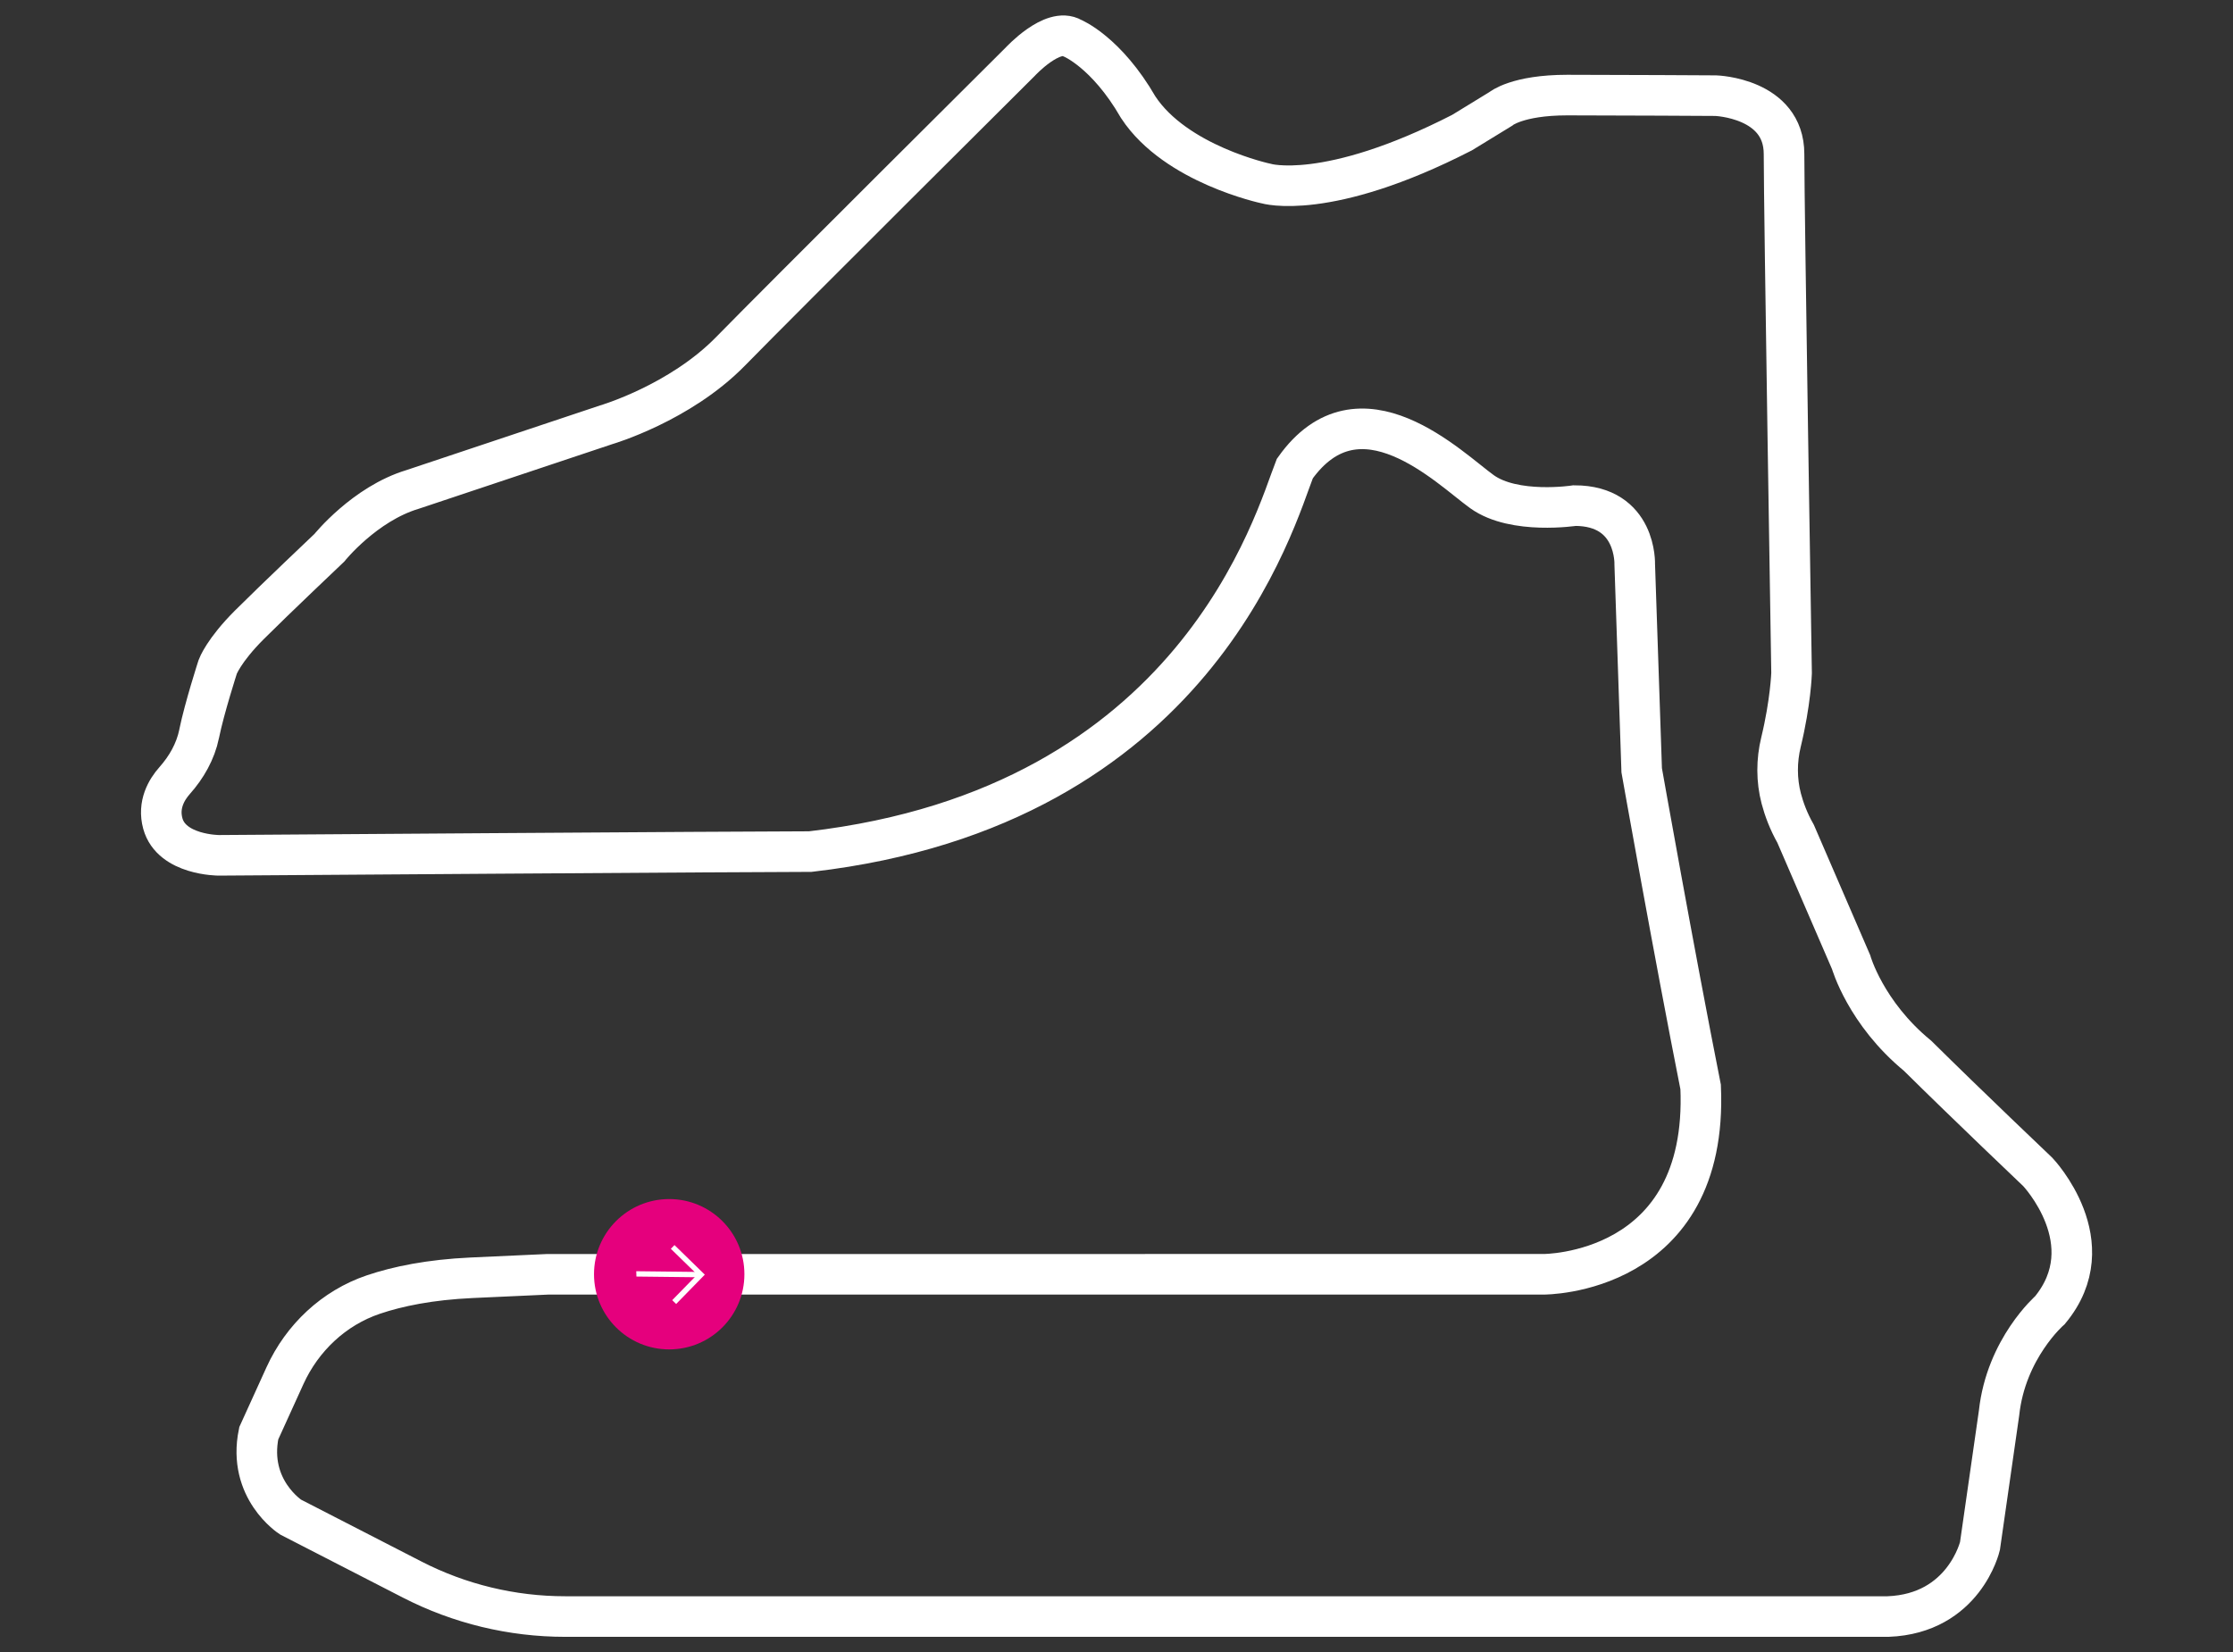 <?xml version="1.0" encoding="UTF-8"?>
<!-- Generator: Adobe Illustrator 28.2.0, SVG Export Plug-In . SVG Version: 6.00 Build 0)  -->
<svg xmlns="http://www.w3.org/2000/svg" xmlns:xlink="http://www.w3.org/1999/xlink" version="1.1" x="0px" y="0px" viewBox="0 0 3465.6 2565" style="enable-background:new 0 0 3465.6 2565;" xml:space="preserve">
<rect x="0" y="0" width="3465.6" height="2565" fill="#333333" stroke="none"/>
<style type="text/css">
	.st0{display:none;}
	.st1{display:inline;}
	.st2{display:inline;fill:#010202;}
	.st3{display:inline;fill:none;stroke:#FFFFFF;stroke-width:63.137;stroke-miterlimit:10;}
	.st4{fill:#E6007E;}
	.st5{fill:none;stroke:#FFFFFF;stroke-width:5.158;stroke-miterlimit:10;}
	.st6{fill:none;stroke:#FFFFFF;stroke-width:63;stroke-miterlimit:10;}
	.st7{fill:#E5007D;}
	.st8{fill:#FFFFFF;}
</style>
<g id="Livello_3" class="st0">
	<rect class="st1" width="3465.6" height="2565"></rect>
</g>
<g id="Livello_1" class="st0">
	<g id="Livello_2_00000068641933071312186050000016434202352532692893_">
		<rect x="-561.2" class="st2" width="4588.3" height="2565"></rect>
	</g>
	<path class="st3" d="M2307.2,2458.8H472.1c-173.4,0-233.3-230.6-81.9-315l364.1-203c136.2-75.9,135.8-227-8.5-286.3L374.7,1458   l-313-904.2C35.8,479,77,397.7,152.6,374.3L356,311.2c71.5-22.2,147.9,15.9,173.2,86.3l216,540.1c27,67.5,126,55.6,136.2-16.4   l107.5-762.1c8.9-62.8,62.6-109.5,126-109.5h9.4c85.3,0,159.2,58.9,178.4,141.9l0,0c0,0,25.5,251.1,218.4,400.3   s83.7,243.8,54.6,389.4s-105.5,274.5,21.8,310.1s462.2-84.5,622.3-342.9c160.1-258.4,225.6-775.2,440.4-775.2s287.5-3.6,353,0   s76.4,43.7,171.1,196.5c32.4,52.4,61.9,102.6,86.5,146c47.5,83.6,38,187.8-24.1,261.2l-385.2,455.2   c-48.8,57.7-52.4,141.1-8.8,202.7l526.6,783.4c68.9,102.5-4.6,240.4-128.1,240.4h-944V2458.8z"></path>
	<g class="st1">
		<circle class="st4" cx="1729.9" cy="2458.8" r="99.3"></circle>
		<g>
			<line class="st5" x1="1781.5" y1="2458.8" x2="1688.1" y2="2458.8"></line>
			<polyline class="st5" points="1729.9,2503.6 1685.1,2458.8 1729.9,2414    "></polyline>
		</g>
	</g>
</g>
<g id="Livello_2">
	<g>
		<g>
			<path class="st6" d="M639.9,2452.2c73.4,37.7,154.7,57.3,237.2,57.3h2053.1c118.4-4.5,142.7-109.5,142.7-109.5l29.6-206.4     c10.8-100.5,79-159.7,79-159.7c86.1-104.1-18.8-214.5-18.8-214.5s-109.5-104.1-186.6-180.4c-80.8-66.4-103.2-145.4-103.2-145.4     l-86.1-199.2c-11-19.4-17.9-38.1-22.3-54.7c-7.5-28.7-7.4-58.9-0.4-87.7c15-62,16.4-107.1,16.4-107.1s-11.7-718.7-11.7-805.8     s-105.9-90.6-105.9-90.6s-152.5-0.9-230.6-0.9c-78.1,0-103.2,21.5-103.2,21.5l-60.1,36.8c-210,107.7-304.2,79-304.2,79     s-140-29.6-198.3-118.4C1717,80.6,1664.1,59.1,1664.1,59.1c-30.5-17.9-80.8,36.8-80.8,36.8s-370.6,368.8-449.5,449.5     s-192.9,114-192.9,114L640.3,759.8c-74.5,22.4-129.2,90.6-129.2,90.6s-83.4,79-123.8,119.3s-49.4,65.5-49.4,65.5     s-20.6,63.7-28.7,103.2c-0.1,0.4-0.2,0.8-0.2,1.2c-5.7,27.1-19.6,51.5-38,72.2c-12.5,14.1-26.3,37.4-18.3,66.6     c13.5,49.4,87,49.4,87,49.4s819.2-5.8,917.9-5.8c599.4-69.5,721.4-517.4,751.9-594.5c100.5-141.8,240.5,0,290.7,35.9     c50.2,35.9,143.6,21.5,143.6,21.5c96.9,0,93.3,91.5,93.3,91.5l10.8,319.4c0,0,50.2,283.5,91.5,491.7     c12.6,292.5-244.1,290.7-244.1,290.7H850.2l-118.4,5.4c-64.6,3-114.4,13.2-152.5,26.1c-61.1,20.7-110.2,67-137,125.8l-40.7,89.5     c-17.9,87,49.4,130.1,49.4,130.1L639.9,2452.2z"></path>
		</g>
		<g>
			<g id="Ellisse_184">
				<circle class="st7" cx="1038.6" cy="1978.1" r="116.7"></circle>
			</g>
			<g id="Raggruppa_22834" transform="translate(-31078.09 -1338.511) rotate(-120)">
				<g id="Tracé_1621">
					<path class="st8" d="M-18976,26141.8l8.2-2.3l15,53.5l55.1-15.5l2.2,7.8l-63.3,17.8L-18976,26141.8z"></path>
				</g>
				<g id="Tracé_1622">
					<path class="st8" d="M-18908.3,26109.7l7.3,3.9l-51.2,86.4l-7.3-3.9L-18908.3,26109.7z"></path>
				</g>
			</g>
		</g>
	</g>
</g>
</svg>
